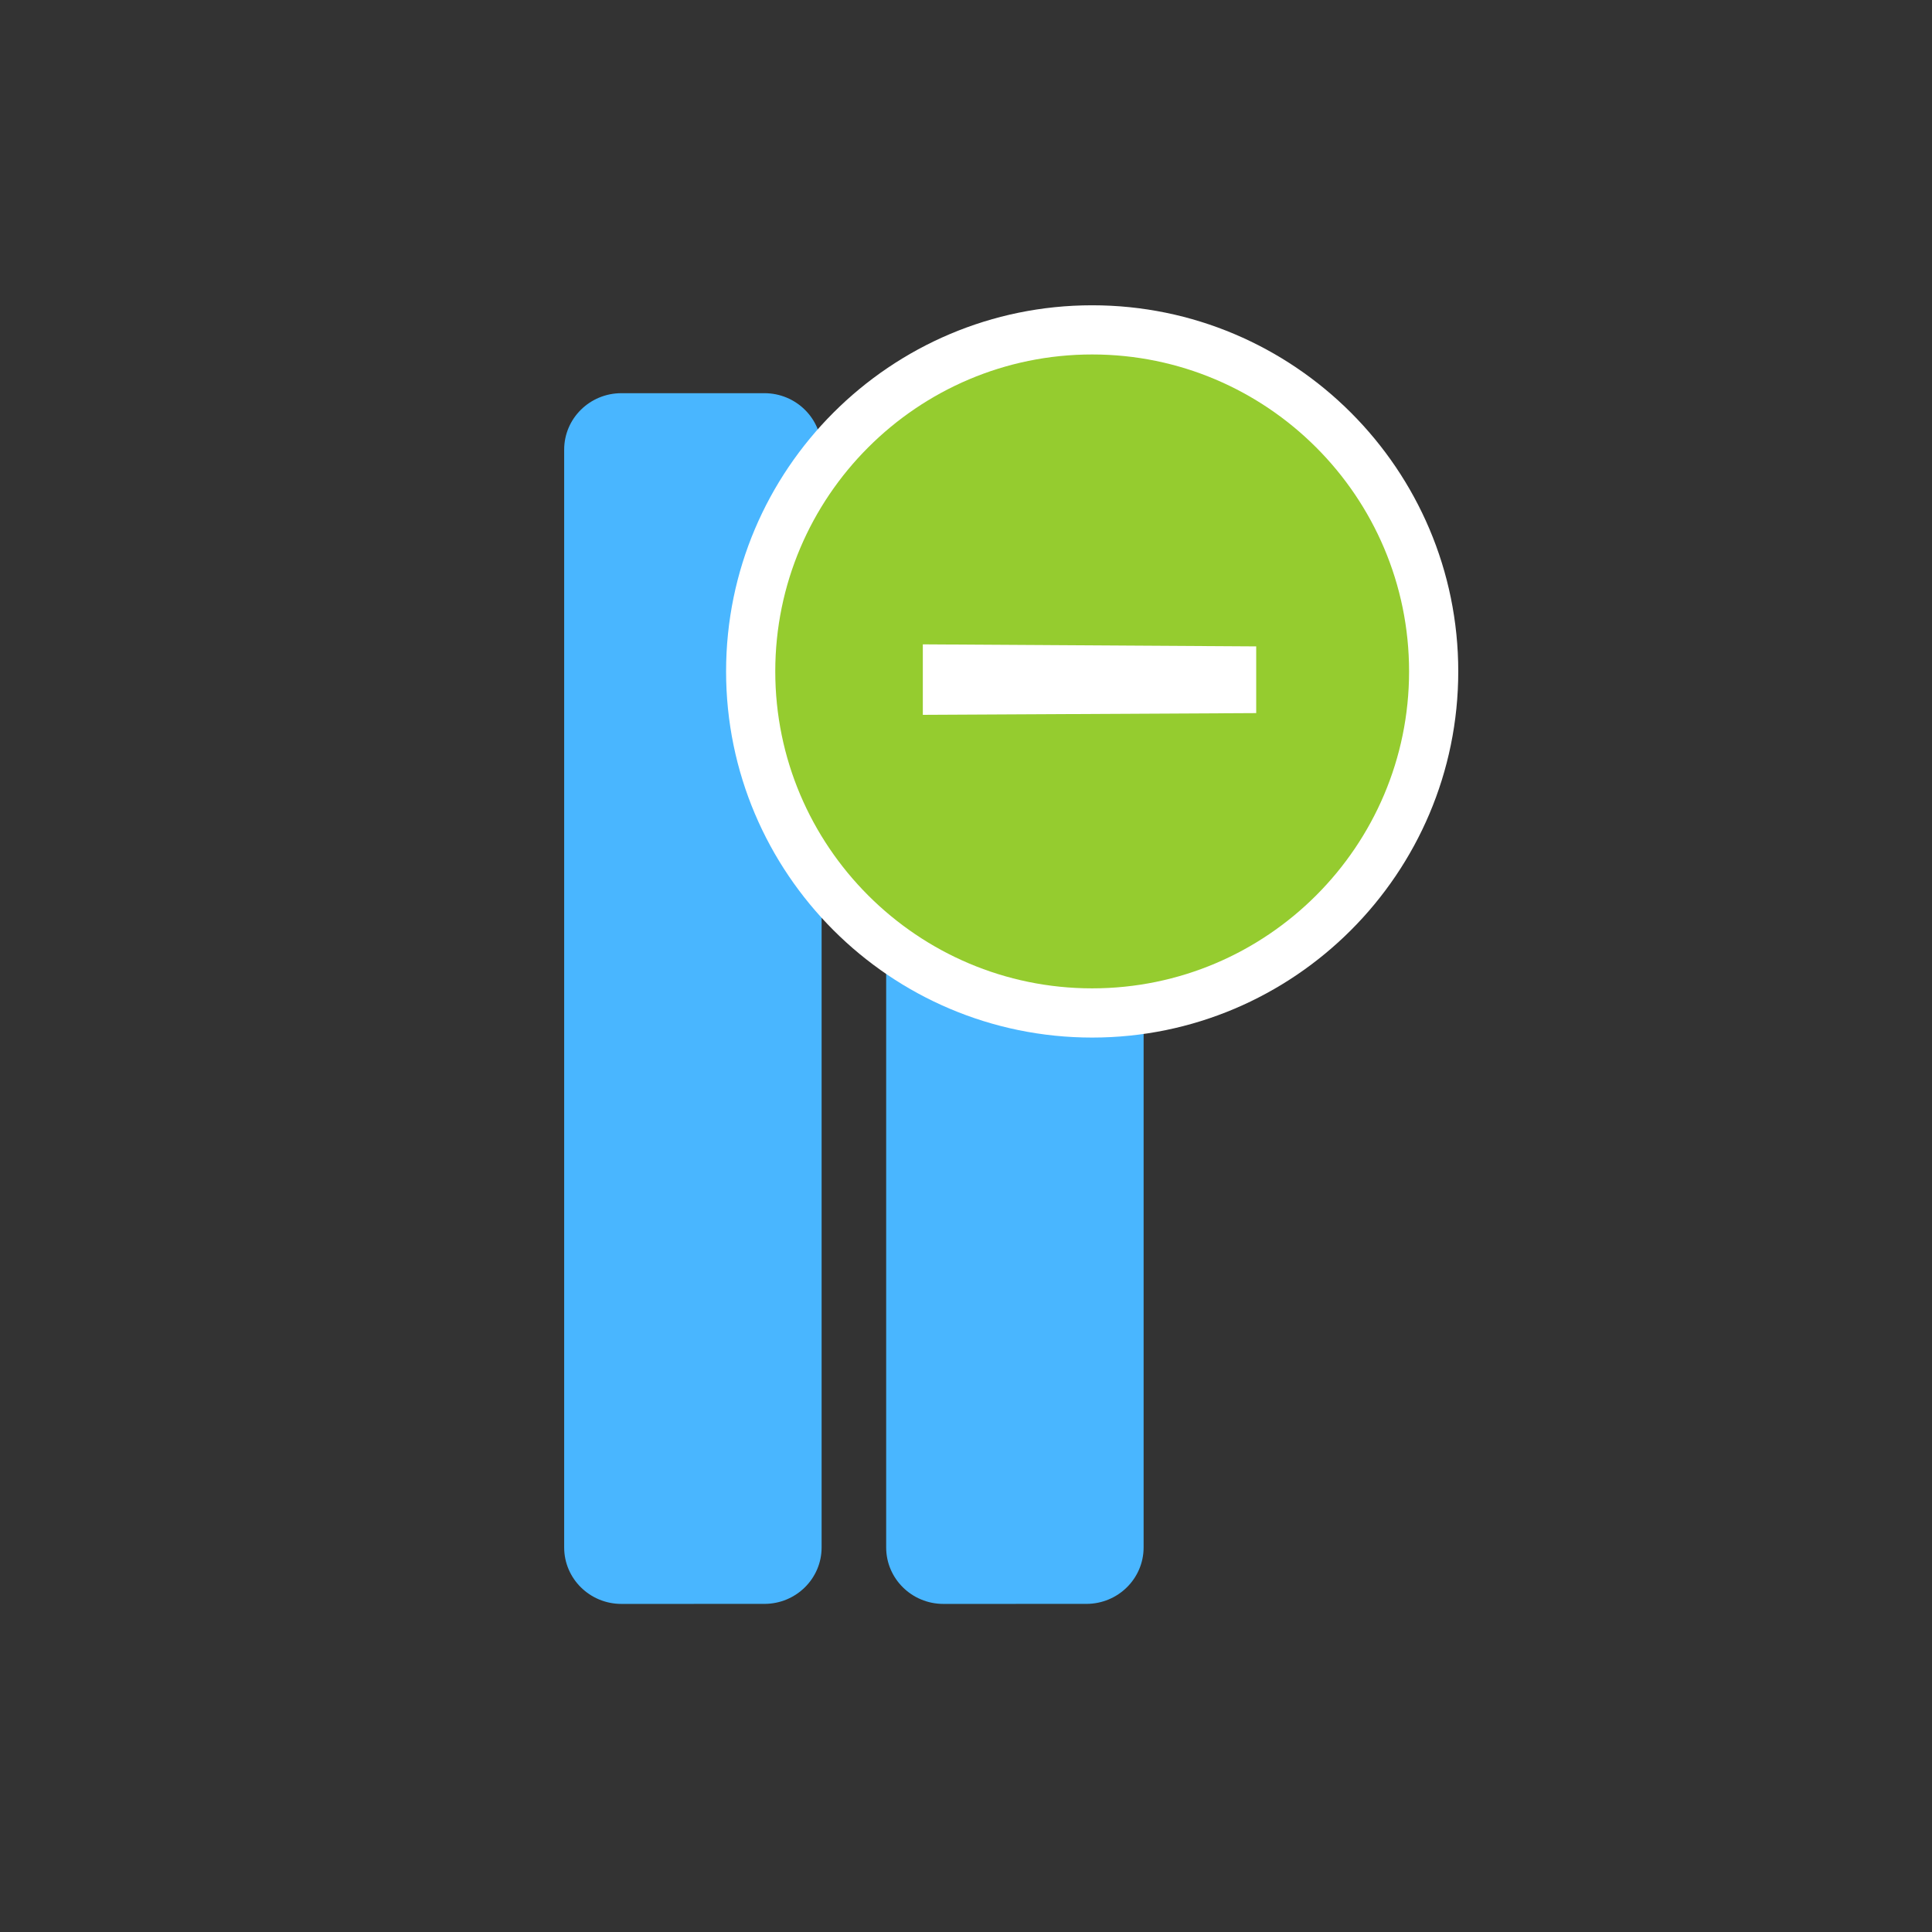 <?xml version="1.0" encoding="utf-8"?>
<!-- Generator: Adobe Illustrator 17.0.0, SVG Export Plug-In . SVG Version: 6.00 Build 0)  -->
<!DOCTYPE svg PUBLIC "-//W3C//DTD SVG 1.1//EN" "http://www.w3.org/Graphics/SVG/1.1/DTD/svg11.dtd">
<svg version="1.1" id="Layer_1" xmlns="http://www.w3.org/2000/svg" xmlns:xlink="http://www.w3.org/1999/xlink" x="0px" y="0px"
	 width="72px" height="72px" viewBox="0 0 72 72" enable-background="new 0 0 72 72" xml:space="preserve">
<rect x="0" y="0" width="72" height="72" fill="#333333" stroke="none"/>
<g id="Layer_1_1_">
	<g id="Layer_3">
		<path fill="#49B6FF" d="M35.157,59.773c-1.177,0-2.132-0.942-2.132-2.104V16.757c0-1.162,0.954-2.104,2.132-2.104h5.33
			c1.177,0,2.132,0.942,2.132,2.104v40.911c0,1.162-0.954,2.104-2.132,2.104L35.157,59.773L35.157,59.773z"/>
		<path fill="#49B6FF" d="M23.157,59.773c-1.177,0-2.132-0.942-2.132-2.104V16.757c0-1.162,0.954-2.104,2.132-2.104h5.33
			c1.177,0,2.132,0.942,2.132,2.104v40.911c0,1.162-0.954,2.104-2.132,2.104L23.157,59.773L23.157,59.773z"/>
	</g>
</g>
<g id="Layer_2">
	<g>
		<g id="Layer_3_3_">
			<path fill="#FFFFFF" d="M40.702,38.667c7.523,0,13.643-6.122,13.643-13.646c0-7.523-6.12-13.644-13.643-13.644
				s-13.643,6.122-13.643,13.644C27.059,32.545,33.179,38.667,40.702,38.667z"/>
		</g>
		<path fill="#95CC2F" d="M40.702,36.833c6.512,0,11.81-5.299,11.81-11.812c0-6.512-5.298-11.811-11.81-11.811
			s-11.81,5.299-11.81,11.811C28.892,31.534,34.19,36.833,40.702,36.833z M34.391,24.013l12.424,0.076v2.486L34.391,26.64"/>
	</g>
</g>
</svg>
